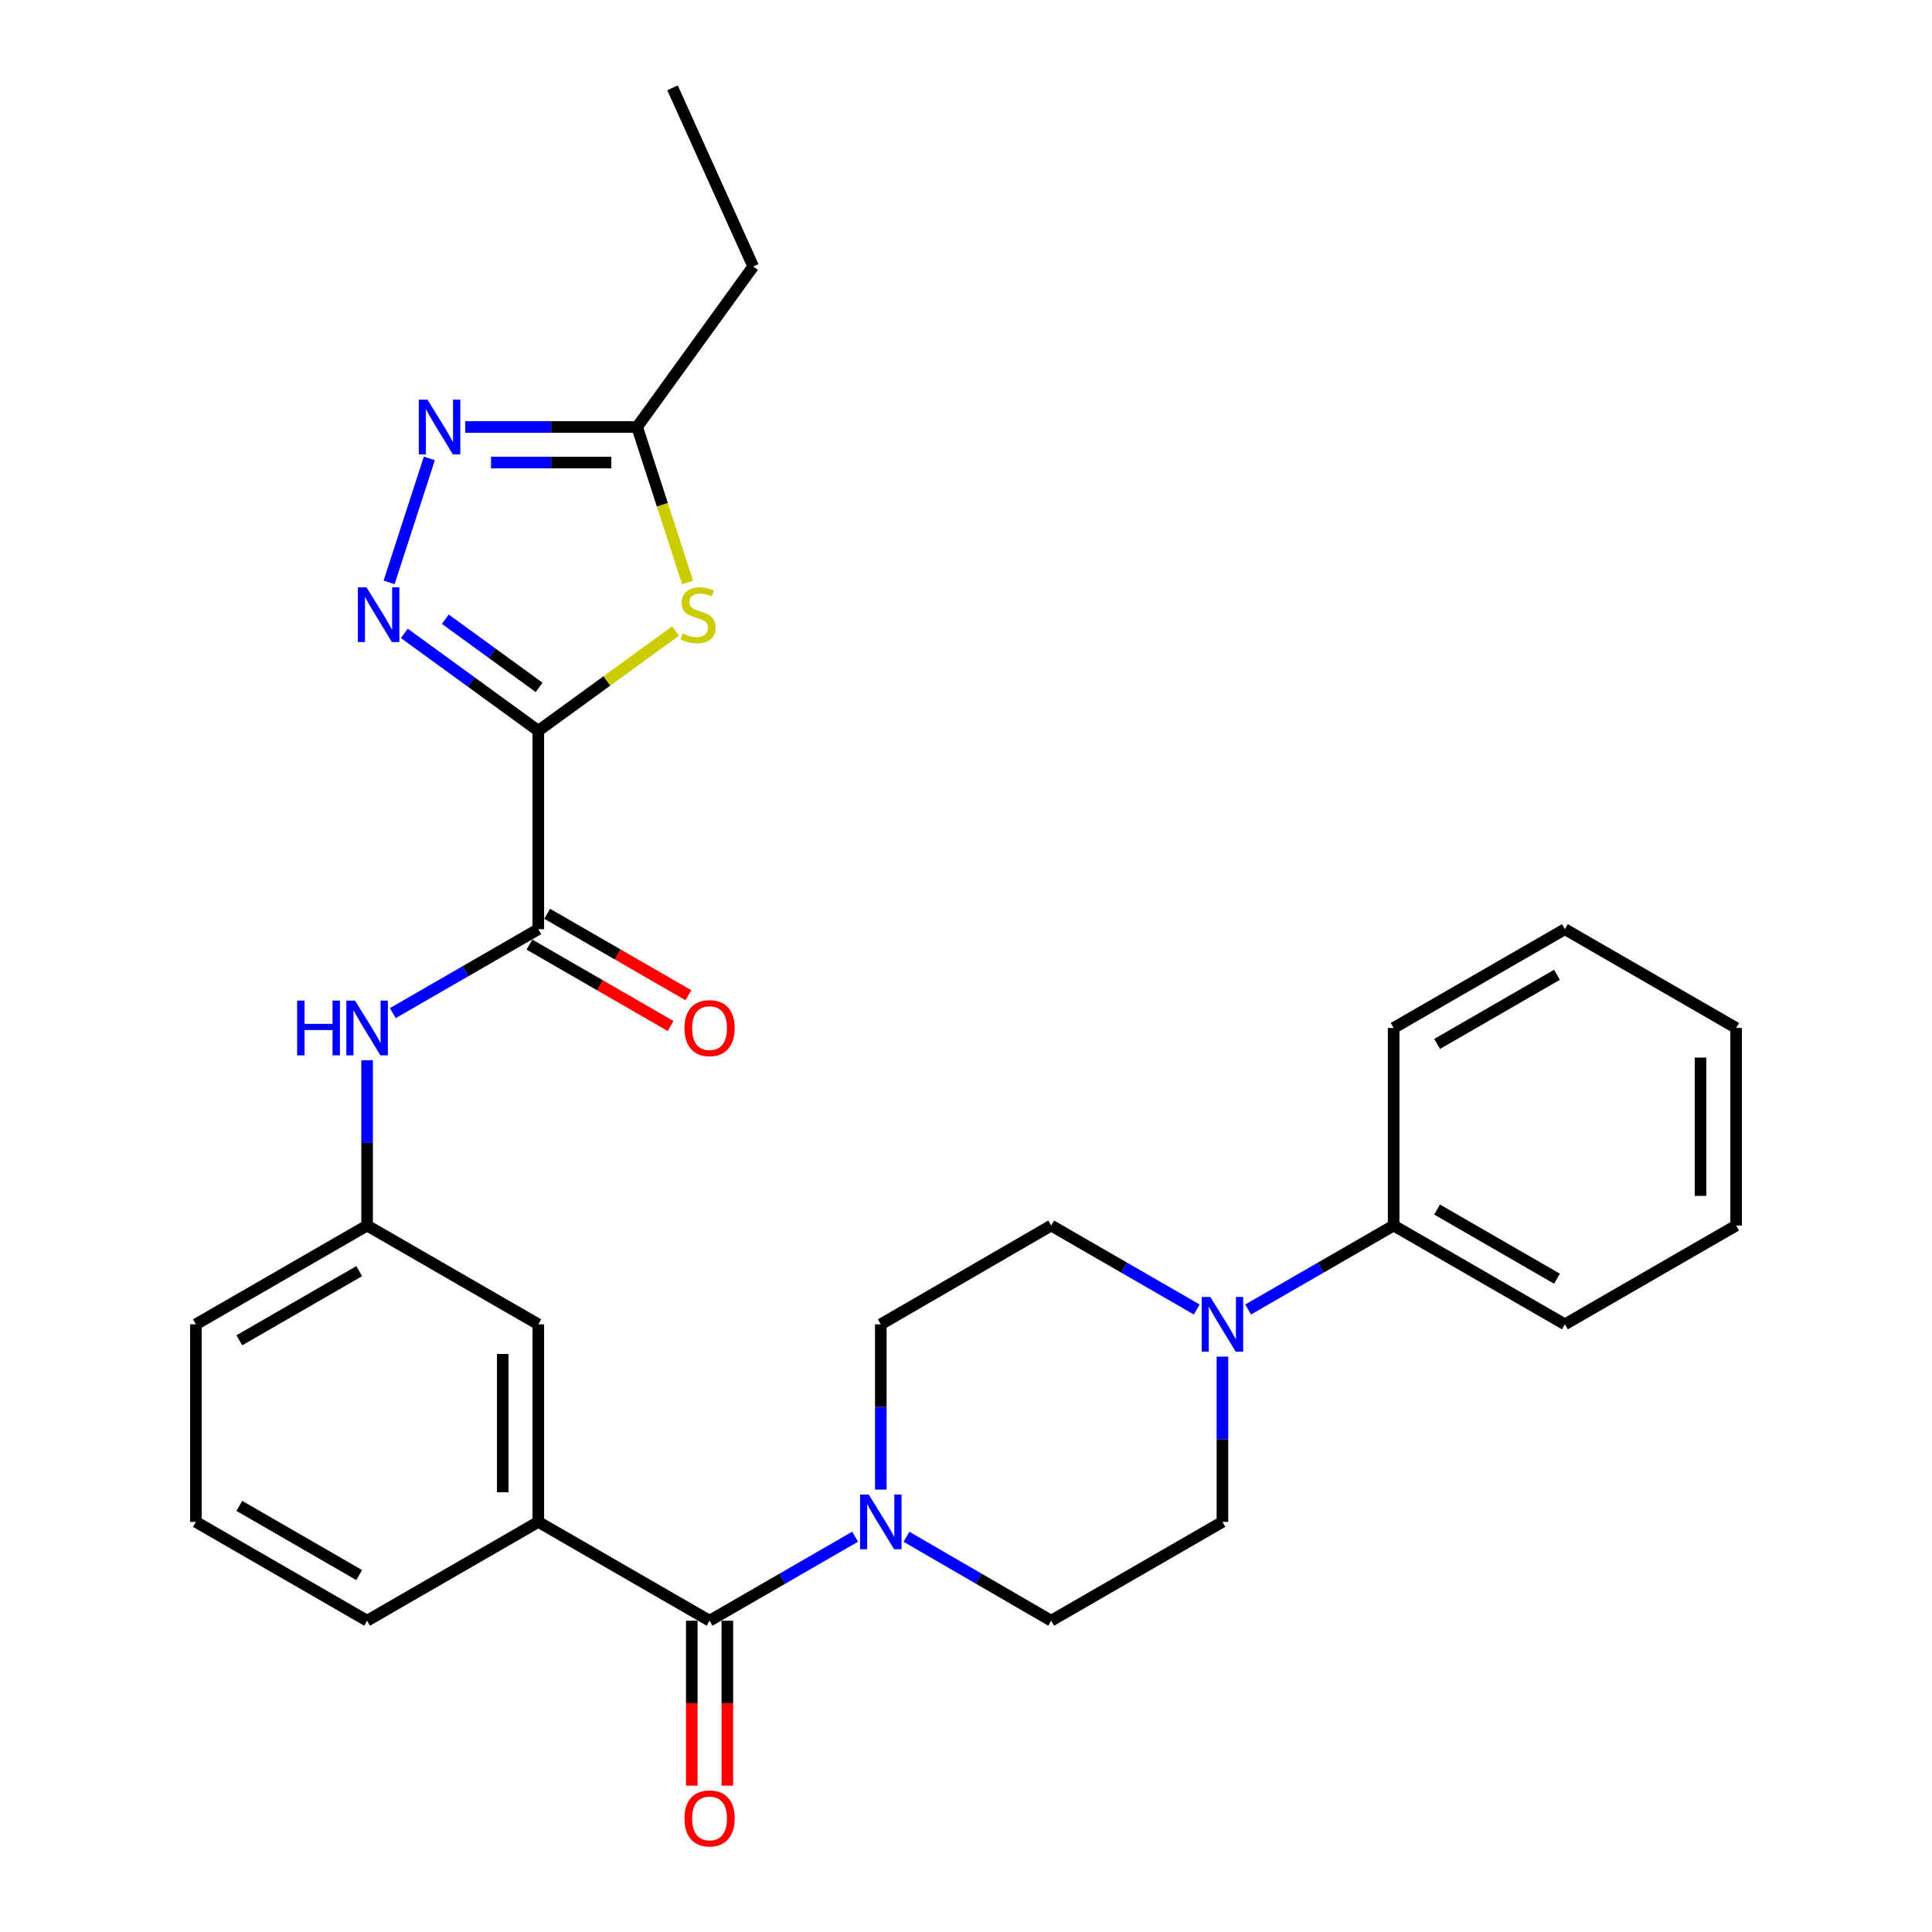 <?xml version='1.0' encoding='iso-8859-1'?>
<svg version='1.1' baseProfile='full'
              xmlns='http://www.w3.org/2000/svg'
                      xmlns:rdkit='http://www.rdkit.org/xml'
                      xmlns:xlink='http://www.w3.org/1999/xlink'
                  xml:space='preserve'
width='1000px' height='1000px' viewBox='0 0 1000 1000'>
<!-- END OF HEADER -->
<rect style='opacity:1.0;fill:#FFFFFF;stroke:none' width='1000' height='1000' x='0' y='0'> </rect>
<path class='bond-0' d='M 278.627,378.245 L 243.948,353.034' style='fill:none;fill-rule:evenodd;stroke:#000000;stroke-width:6px;stroke-linecap:butt;stroke-linejoin:miter;stroke-opacity:1' />
<path class='bond-0' d='M 243.948,353.034 L 209.269,327.824' style='fill:none;fill-rule:evenodd;stroke:#0000FF;stroke-width:6px;stroke-linecap:butt;stroke-linejoin:miter;stroke-opacity:1' />
<path class='bond-0' d='M 279.046,355.794 L 254.771,338.147' style='fill:none;fill-rule:evenodd;stroke:#000000;stroke-width:6px;stroke-linecap:butt;stroke-linejoin:miter;stroke-opacity:1' />
<path class='bond-0' d='M 254.771,338.147 L 230.495,320.499' style='fill:none;fill-rule:evenodd;stroke:#0000FF;stroke-width:6px;stroke-linecap:butt;stroke-linejoin:miter;stroke-opacity:1' />
<path class='bond-1' d='M 278.627,378.245 L 314.151,352.43' style='fill:none;fill-rule:evenodd;stroke:#000000;stroke-width:6px;stroke-linecap:butt;stroke-linejoin:miter;stroke-opacity:1' />
<path class='bond-1' d='M 314.151,352.43 L 349.676,326.615' style='fill:none;fill-rule:evenodd;stroke:#CCCC00;stroke-width:6px;stroke-linecap:butt;stroke-linejoin:miter;stroke-opacity:1' />
<path class='bond-2' d='M 278.627,378.245 L 278.627,480.94' style='fill:none;fill-rule:evenodd;stroke:#000000;stroke-width:6px;stroke-linecap:butt;stroke-linejoin:miter;stroke-opacity:1' />
<path class='bond-3' d='M 201.399,301.446 L 222.227,237.281' style='fill:none;fill-rule:evenodd;stroke:#0000FF;stroke-width:6px;stroke-linecap:butt;stroke-linejoin:miter;stroke-opacity:1' />
<path class='bond-6' d='M 355.897,301.486 L 342.831,261.246' style='fill:none;fill-rule:evenodd;stroke:#CCCC00;stroke-width:6px;stroke-linecap:butt;stroke-linejoin:miter;stroke-opacity:1' />
<path class='bond-6' d='M 342.831,261.246 L 329.765,221.007' style='fill:none;fill-rule:evenodd;stroke:#000000;stroke-width:6px;stroke-linecap:butt;stroke-linejoin:miter;stroke-opacity:1' />
<path class='bond-9' d='M 278.627,480.94 L 240.969,502.668' style='fill:none;fill-rule:evenodd;stroke:#000000;stroke-width:6px;stroke-linecap:butt;stroke-linejoin:miter;stroke-opacity:1' />
<path class='bond-9' d='M 240.969,502.668 L 203.31,524.395' style='fill:none;fill-rule:evenodd;stroke:#0000FF;stroke-width:6px;stroke-linecap:butt;stroke-linejoin:miter;stroke-opacity:1' />
<path class='bond-17' d='M 274.029,488.912 L 310.573,509.989' style='fill:none;fill-rule:evenodd;stroke:#000000;stroke-width:6px;stroke-linecap:butt;stroke-linejoin:miter;stroke-opacity:1' />
<path class='bond-17' d='M 310.573,509.989 L 347.116,531.066' style='fill:none;fill-rule:evenodd;stroke:#FF0000;stroke-width:6px;stroke-linecap:butt;stroke-linejoin:miter;stroke-opacity:1' />
<path class='bond-17' d='M 283.225,472.968 L 319.769,494.045' style='fill:none;fill-rule:evenodd;stroke:#000000;stroke-width:6px;stroke-linecap:butt;stroke-linejoin:miter;stroke-opacity:1' />
<path class='bond-17' d='M 319.769,494.045 L 356.312,515.122' style='fill:none;fill-rule:evenodd;stroke:#FF0000;stroke-width:6px;stroke-linecap:butt;stroke-linejoin:miter;stroke-opacity:1' />
<path class='bond-29' d='M 240.806,221.007 L 285.286,221.007' style='fill:none;fill-rule:evenodd;stroke:#0000FF;stroke-width:6px;stroke-linecap:butt;stroke-linejoin:miter;stroke-opacity:1' />
<path class='bond-29' d='M 285.286,221.007 L 329.765,221.007' style='fill:none;fill-rule:evenodd;stroke:#000000;stroke-width:6px;stroke-linecap:butt;stroke-linejoin:miter;stroke-opacity:1' />
<path class='bond-29' d='M 254.15,239.413 L 285.286,239.413' style='fill:none;fill-rule:evenodd;stroke:#0000FF;stroke-width:6px;stroke-linecap:butt;stroke-linejoin:miter;stroke-opacity:1' />
<path class='bond-29' d='M 285.286,239.413 L 316.421,239.413' style='fill:none;fill-rule:evenodd;stroke:#000000;stroke-width:6px;stroke-linecap:butt;stroke-linejoin:miter;stroke-opacity:1' />
<path class='bond-4' d='M 367.272,838.865 L 278.627,787.727' style='fill:none;fill-rule:evenodd;stroke:#000000;stroke-width:6px;stroke-linecap:butt;stroke-linejoin:miter;stroke-opacity:1' />
<path class='bond-5' d='M 367.272,838.865 L 404.941,817.132' style='fill:none;fill-rule:evenodd;stroke:#000000;stroke-width:6px;stroke-linecap:butt;stroke-linejoin:miter;stroke-opacity:1' />
<path class='bond-5' d='M 404.941,817.132 L 442.609,795.399' style='fill:none;fill-rule:evenodd;stroke:#0000FF;stroke-width:6px;stroke-linecap:butt;stroke-linejoin:miter;stroke-opacity:1' />
<path class='bond-15' d='M 358.069,838.865 L 358.069,881.559' style='fill:none;fill-rule:evenodd;stroke:#000000;stroke-width:6px;stroke-linecap:butt;stroke-linejoin:miter;stroke-opacity:1' />
<path class='bond-15' d='M 358.069,881.559 L 358.069,924.254' style='fill:none;fill-rule:evenodd;stroke:#FF0000;stroke-width:6px;stroke-linecap:butt;stroke-linejoin:miter;stroke-opacity:1' />
<path class='bond-15' d='M 376.475,838.865 L 376.475,881.559' style='fill:none;fill-rule:evenodd;stroke:#000000;stroke-width:6px;stroke-linecap:butt;stroke-linejoin:miter;stroke-opacity:1' />
<path class='bond-15' d='M 376.475,881.559 L 376.475,924.254' style='fill:none;fill-rule:evenodd;stroke:#FF0000;stroke-width:6px;stroke-linecap:butt;stroke-linejoin:miter;stroke-opacity:1' />
<path class='bond-11' d='M 469.196,795.432 L 506.644,817.149' style='fill:none;fill-rule:evenodd;stroke:#0000FF;stroke-width:6px;stroke-linecap:butt;stroke-linejoin:miter;stroke-opacity:1' />
<path class='bond-11' d='M 506.644,817.149 L 544.093,838.865' style='fill:none;fill-rule:evenodd;stroke:#000000;stroke-width:6px;stroke-linecap:butt;stroke-linejoin:miter;stroke-opacity:1' />
<path class='bond-12' d='M 455.907,771.01 L 455.907,728.241' style='fill:none;fill-rule:evenodd;stroke:#0000FF;stroke-width:6px;stroke-linecap:butt;stroke-linejoin:miter;stroke-opacity:1' />
<path class='bond-12' d='M 455.907,728.241 L 455.907,685.471' style='fill:none;fill-rule:evenodd;stroke:#000000;stroke-width:6px;stroke-linecap:butt;stroke-linejoin:miter;stroke-opacity:1' />
<path class='bond-20' d='M 329.765,221.007 L 389.85,137.924' style='fill:none;fill-rule:evenodd;stroke:#000000;stroke-width:6px;stroke-linecap:butt;stroke-linejoin:miter;stroke-opacity:1' />
<path class='bond-7' d='M 619.429,677.799 L 581.761,656.066' style='fill:none;fill-rule:evenodd;stroke:#0000FF;stroke-width:6px;stroke-linecap:butt;stroke-linejoin:miter;stroke-opacity:1' />
<path class='bond-7' d='M 581.761,656.066 L 544.093,634.333' style='fill:none;fill-rule:evenodd;stroke:#000000;stroke-width:6px;stroke-linecap:butt;stroke-linejoin:miter;stroke-opacity:1' />
<path class='bond-18' d='M 646.026,677.798 L 683.689,656.066' style='fill:none;fill-rule:evenodd;stroke:#0000FF;stroke-width:6px;stroke-linecap:butt;stroke-linejoin:miter;stroke-opacity:1' />
<path class='bond-18' d='M 683.689,656.066 L 721.352,634.333' style='fill:none;fill-rule:evenodd;stroke:#000000;stroke-width:6px;stroke-linecap:butt;stroke-linejoin:miter;stroke-opacity:1' />
<path class='bond-31' d='M 632.728,702.188 L 632.728,744.957' style='fill:none;fill-rule:evenodd;stroke:#0000FF;stroke-width:6px;stroke-linecap:butt;stroke-linejoin:miter;stroke-opacity:1' />
<path class='bond-31' d='M 632.728,744.957 L 632.728,787.727' style='fill:none;fill-rule:evenodd;stroke:#000000;stroke-width:6px;stroke-linecap:butt;stroke-linejoin:miter;stroke-opacity:1' />
<path class='bond-8' d='M 278.627,787.727 L 278.627,685.471' style='fill:none;fill-rule:evenodd;stroke:#000000;stroke-width:6px;stroke-linecap:butt;stroke-linejoin:miter;stroke-opacity:1' />
<path class='bond-8' d='M 260.221,772.388 L 260.221,700.809' style='fill:none;fill-rule:evenodd;stroke:#000000;stroke-width:6px;stroke-linecap:butt;stroke-linejoin:miter;stroke-opacity:1' />
<path class='bond-30' d='M 278.627,787.727 L 190.013,838.865' style='fill:none;fill-rule:evenodd;stroke:#000000;stroke-width:6px;stroke-linecap:butt;stroke-linejoin:miter;stroke-opacity:1' />
<path class='bond-16' d='M 190.013,548.784 L 190.013,591.559' style='fill:none;fill-rule:evenodd;stroke:#0000FF;stroke-width:6px;stroke-linecap:butt;stroke-linejoin:miter;stroke-opacity:1' />
<path class='bond-16' d='M 190.013,591.559 L 190.013,634.333' style='fill:none;fill-rule:evenodd;stroke:#000000;stroke-width:6px;stroke-linecap:butt;stroke-linejoin:miter;stroke-opacity:1' />
<path class='bond-10' d='M 278.627,685.471 L 190.013,634.333' style='fill:none;fill-rule:evenodd;stroke:#000000;stroke-width:6px;stroke-linecap:butt;stroke-linejoin:miter;stroke-opacity:1' />
<path class='bond-13' d='M 544.093,838.865 L 632.728,787.727' style='fill:none;fill-rule:evenodd;stroke:#000000;stroke-width:6px;stroke-linecap:butt;stroke-linejoin:miter;stroke-opacity:1' />
<path class='bond-14' d='M 455.907,685.471 L 544.093,634.333' style='fill:none;fill-rule:evenodd;stroke:#000000;stroke-width:6px;stroke-linecap:butt;stroke-linejoin:miter;stroke-opacity:1' />
<path class='bond-22' d='M 190.013,634.333 L 101.388,685.471' style='fill:none;fill-rule:evenodd;stroke:#000000;stroke-width:6px;stroke-linecap:butt;stroke-linejoin:miter;stroke-opacity:1' />
<path class='bond-22' d='M 185.918,657.946 L 123.881,693.743' style='fill:none;fill-rule:evenodd;stroke:#000000;stroke-width:6px;stroke-linecap:butt;stroke-linejoin:miter;stroke-opacity:1' />
<path class='bond-23' d='M 721.352,634.333 L 809.987,685.471' style='fill:none;fill-rule:evenodd;stroke:#000000;stroke-width:6px;stroke-linecap:butt;stroke-linejoin:miter;stroke-opacity:1' />
<path class='bond-23' d='M 743.846,626.061 L 805.89,661.858' style='fill:none;fill-rule:evenodd;stroke:#000000;stroke-width:6px;stroke-linecap:butt;stroke-linejoin:miter;stroke-opacity:1' />
<path class='bond-24' d='M 721.352,634.333 L 721.352,532.068' style='fill:none;fill-rule:evenodd;stroke:#000000;stroke-width:6px;stroke-linecap:butt;stroke-linejoin:miter;stroke-opacity:1' />
<path class='bond-19' d='M 190.013,838.865 L 101.388,787.727' style='fill:none;fill-rule:evenodd;stroke:#000000;stroke-width:6px;stroke-linecap:butt;stroke-linejoin:miter;stroke-opacity:1' />
<path class='bond-19' d='M 185.918,815.251 L 123.881,779.455' style='fill:none;fill-rule:evenodd;stroke:#000000;stroke-width:6px;stroke-linecap:butt;stroke-linejoin:miter;stroke-opacity:1' />
<path class='bond-25' d='M 389.85,137.924 L 348.089,45.455' style='fill:none;fill-rule:evenodd;stroke:#000000;stroke-width:6px;stroke-linecap:butt;stroke-linejoin:miter;stroke-opacity:1' />
<path class='bond-21' d='M 101.388,787.727 L 101.388,685.471' style='fill:none;fill-rule:evenodd;stroke:#000000;stroke-width:6px;stroke-linecap:butt;stroke-linejoin:miter;stroke-opacity:1' />
<path class='bond-26' d='M 809.987,685.471 L 898.612,634.333' style='fill:none;fill-rule:evenodd;stroke:#000000;stroke-width:6px;stroke-linecap:butt;stroke-linejoin:miter;stroke-opacity:1' />
<path class='bond-27' d='M 721.352,532.068 L 809.987,480.94' style='fill:none;fill-rule:evenodd;stroke:#000000;stroke-width:6px;stroke-linecap:butt;stroke-linejoin:miter;stroke-opacity:1' />
<path class='bond-27' d='M 743.844,540.342 L 805.889,504.553' style='fill:none;fill-rule:evenodd;stroke:#000000;stroke-width:6px;stroke-linecap:butt;stroke-linejoin:miter;stroke-opacity:1' />
<path class='bond-32' d='M 898.612,634.333 L 898.612,532.068' style='fill:none;fill-rule:evenodd;stroke:#000000;stroke-width:6px;stroke-linecap:butt;stroke-linejoin:miter;stroke-opacity:1' />
<path class='bond-32' d='M 880.206,618.993 L 880.206,547.407' style='fill:none;fill-rule:evenodd;stroke:#000000;stroke-width:6px;stroke-linecap:butt;stroke-linejoin:miter;stroke-opacity:1' />
<path class='bond-28' d='M 809.987,480.94 L 898.612,532.068' style='fill:none;fill-rule:evenodd;stroke:#000000;stroke-width:6px;stroke-linecap:butt;stroke-linejoin:miter;stroke-opacity:1' />
<path  class='atom-1' d='M 189.714 304
L 198.994 319
Q 199.914 320.48, 201.394 323.16
Q 202.874 325.84, 202.954 326
L 202.954 304
L 206.714 304
L 206.714 332.32
L 202.834 332.32
L 192.874 315.92
Q 191.714 314, 190.474 311.8
Q 189.274 309.6, 188.914 308.92
L 188.914 332.32
L 185.234 332.32
L 185.234 304
L 189.714 304
' fill='#0000FF'/>
<path  class='atom-2' d='M 353.311 327.88
Q 353.631 328, 354.951 328.56
Q 356.271 329.12, 357.711 329.48
Q 359.191 329.8, 360.631 329.8
Q 363.311 329.8, 364.871 328.52
Q 366.431 327.2, 366.431 324.92
Q 366.431 323.36, 365.631 322.4
Q 364.871 321.44, 363.671 320.92
Q 362.471 320.4, 360.471 319.8
Q 357.951 319.04, 356.431 318.32
Q 354.951 317.6, 353.871 316.08
Q 352.831 314.56, 352.831 312
Q 352.831 308.44, 355.231 306.24
Q 357.671 304.04, 362.471 304.04
Q 365.751 304.04, 369.471 305.6
L 368.551 308.68
Q 365.151 307.28, 362.591 307.28
Q 359.831 307.28, 358.311 308.44
Q 356.791 309.56, 356.831 311.52
Q 356.831 313.04, 357.591 313.96
Q 358.391 314.88, 359.511 315.4
Q 360.671 315.92, 362.591 316.52
Q 365.151 317.32, 366.671 318.12
Q 368.191 318.92, 369.271 320.56
Q 370.391 322.16, 370.391 324.92
Q 370.391 328.84, 367.751 330.96
Q 365.151 333.04, 360.791 333.04
Q 358.271 333.04, 356.351 332.48
Q 354.471 331.96, 352.231 331.04
L 353.311 327.88
' fill='#CCCC00'/>
<path  class='atom-4' d='M 221.25 206.847
L 230.53 221.847
Q 231.45 223.327, 232.93 226.007
Q 234.41 228.687, 234.49 228.847
L 234.49 206.847
L 238.25 206.847
L 238.25 235.167
L 234.37 235.167
L 224.41 218.767
Q 223.25 216.847, 222.01 214.647
Q 220.81 212.447, 220.45 211.767
L 220.45 235.167
L 216.77 235.167
L 216.77 206.847
L 221.25 206.847
' fill='#0000FF'/>
<path  class='atom-6' d='M 449.647 773.567
L 458.927 788.567
Q 459.847 790.047, 461.327 792.727
Q 462.807 795.407, 462.887 795.567
L 462.887 773.567
L 466.647 773.567
L 466.647 801.887
L 462.767 801.887
L 452.807 785.487
Q 451.647 783.567, 450.407 781.367
Q 449.207 779.167, 448.847 778.487
L 448.847 801.887
L 445.167 801.887
L 445.167 773.567
L 449.647 773.567
' fill='#0000FF'/>
<path  class='atom-8' d='M 626.468 671.311
L 635.748 686.311
Q 636.668 687.791, 638.148 690.471
Q 639.628 693.151, 639.708 693.311
L 639.708 671.311
L 643.468 671.311
L 643.468 699.631
L 639.588 699.631
L 629.628 683.231
Q 628.468 681.311, 627.228 679.111
Q 626.028 676.911, 625.668 676.231
L 625.668 699.631
L 621.988 699.631
L 621.988 671.311
L 626.468 671.311
' fill='#0000FF'/>
<path  class='atom-10' d='M 153.793 517.908
L 157.633 517.908
L 157.633 529.948
L 172.113 529.948
L 172.113 517.908
L 175.953 517.908
L 175.953 546.228
L 172.113 546.228
L 172.113 533.148
L 157.633 533.148
L 157.633 546.228
L 153.793 546.228
L 153.793 517.908
' fill='#0000FF'/>
<path  class='atom-10' d='M 183.753 517.908
L 193.033 532.908
Q 193.953 534.388, 195.433 537.068
Q 196.913 539.748, 196.993 539.908
L 196.993 517.908
L 200.753 517.908
L 200.753 546.228
L 196.873 546.228
L 186.913 529.828
Q 185.753 527.908, 184.513 525.708
Q 183.313 523.508, 182.953 522.828
L 182.953 546.228
L 179.273 546.228
L 179.273 517.908
L 183.753 517.908
' fill='#0000FF'/>
<path  class='atom-16' d='M 354.272 941.21
Q 354.272 934.41, 357.632 930.61
Q 360.992 926.81, 367.272 926.81
Q 373.552 926.81, 376.912 930.61
Q 380.272 934.41, 380.272 941.21
Q 380.272 948.09, 376.872 952.01
Q 373.472 955.89, 367.272 955.89
Q 361.032 955.89, 357.632 952.01
Q 354.272 948.13, 354.272 941.21
M 367.272 952.69
Q 371.592 952.69, 373.912 949.81
Q 376.272 946.89, 376.272 941.21
Q 376.272 935.65, 373.912 932.85
Q 371.592 930.01, 367.272 930.01
Q 362.952 930.01, 360.592 932.81
Q 358.272 935.61, 358.272 941.21
Q 358.272 946.93, 360.592 949.81
Q 362.952 952.69, 367.272 952.69
' fill='#FF0000'/>
<path  class='atom-18' d='M 354.272 532.148
Q 354.272 525.348, 357.632 521.548
Q 360.992 517.748, 367.272 517.748
Q 373.552 517.748, 376.912 521.548
Q 380.272 525.348, 380.272 532.148
Q 380.272 539.028, 376.872 542.948
Q 373.472 546.828, 367.272 546.828
Q 361.032 546.828, 357.632 542.948
Q 354.272 539.068, 354.272 532.148
M 367.272 543.628
Q 371.592 543.628, 373.912 540.748
Q 376.272 537.828, 376.272 532.148
Q 376.272 526.588, 373.912 523.788
Q 371.592 520.948, 367.272 520.948
Q 362.952 520.948, 360.592 523.748
Q 358.272 526.548, 358.272 532.148
Q 358.272 537.868, 360.592 540.748
Q 362.952 543.628, 367.272 543.628
' fill='#FF0000'/>
</svg>
